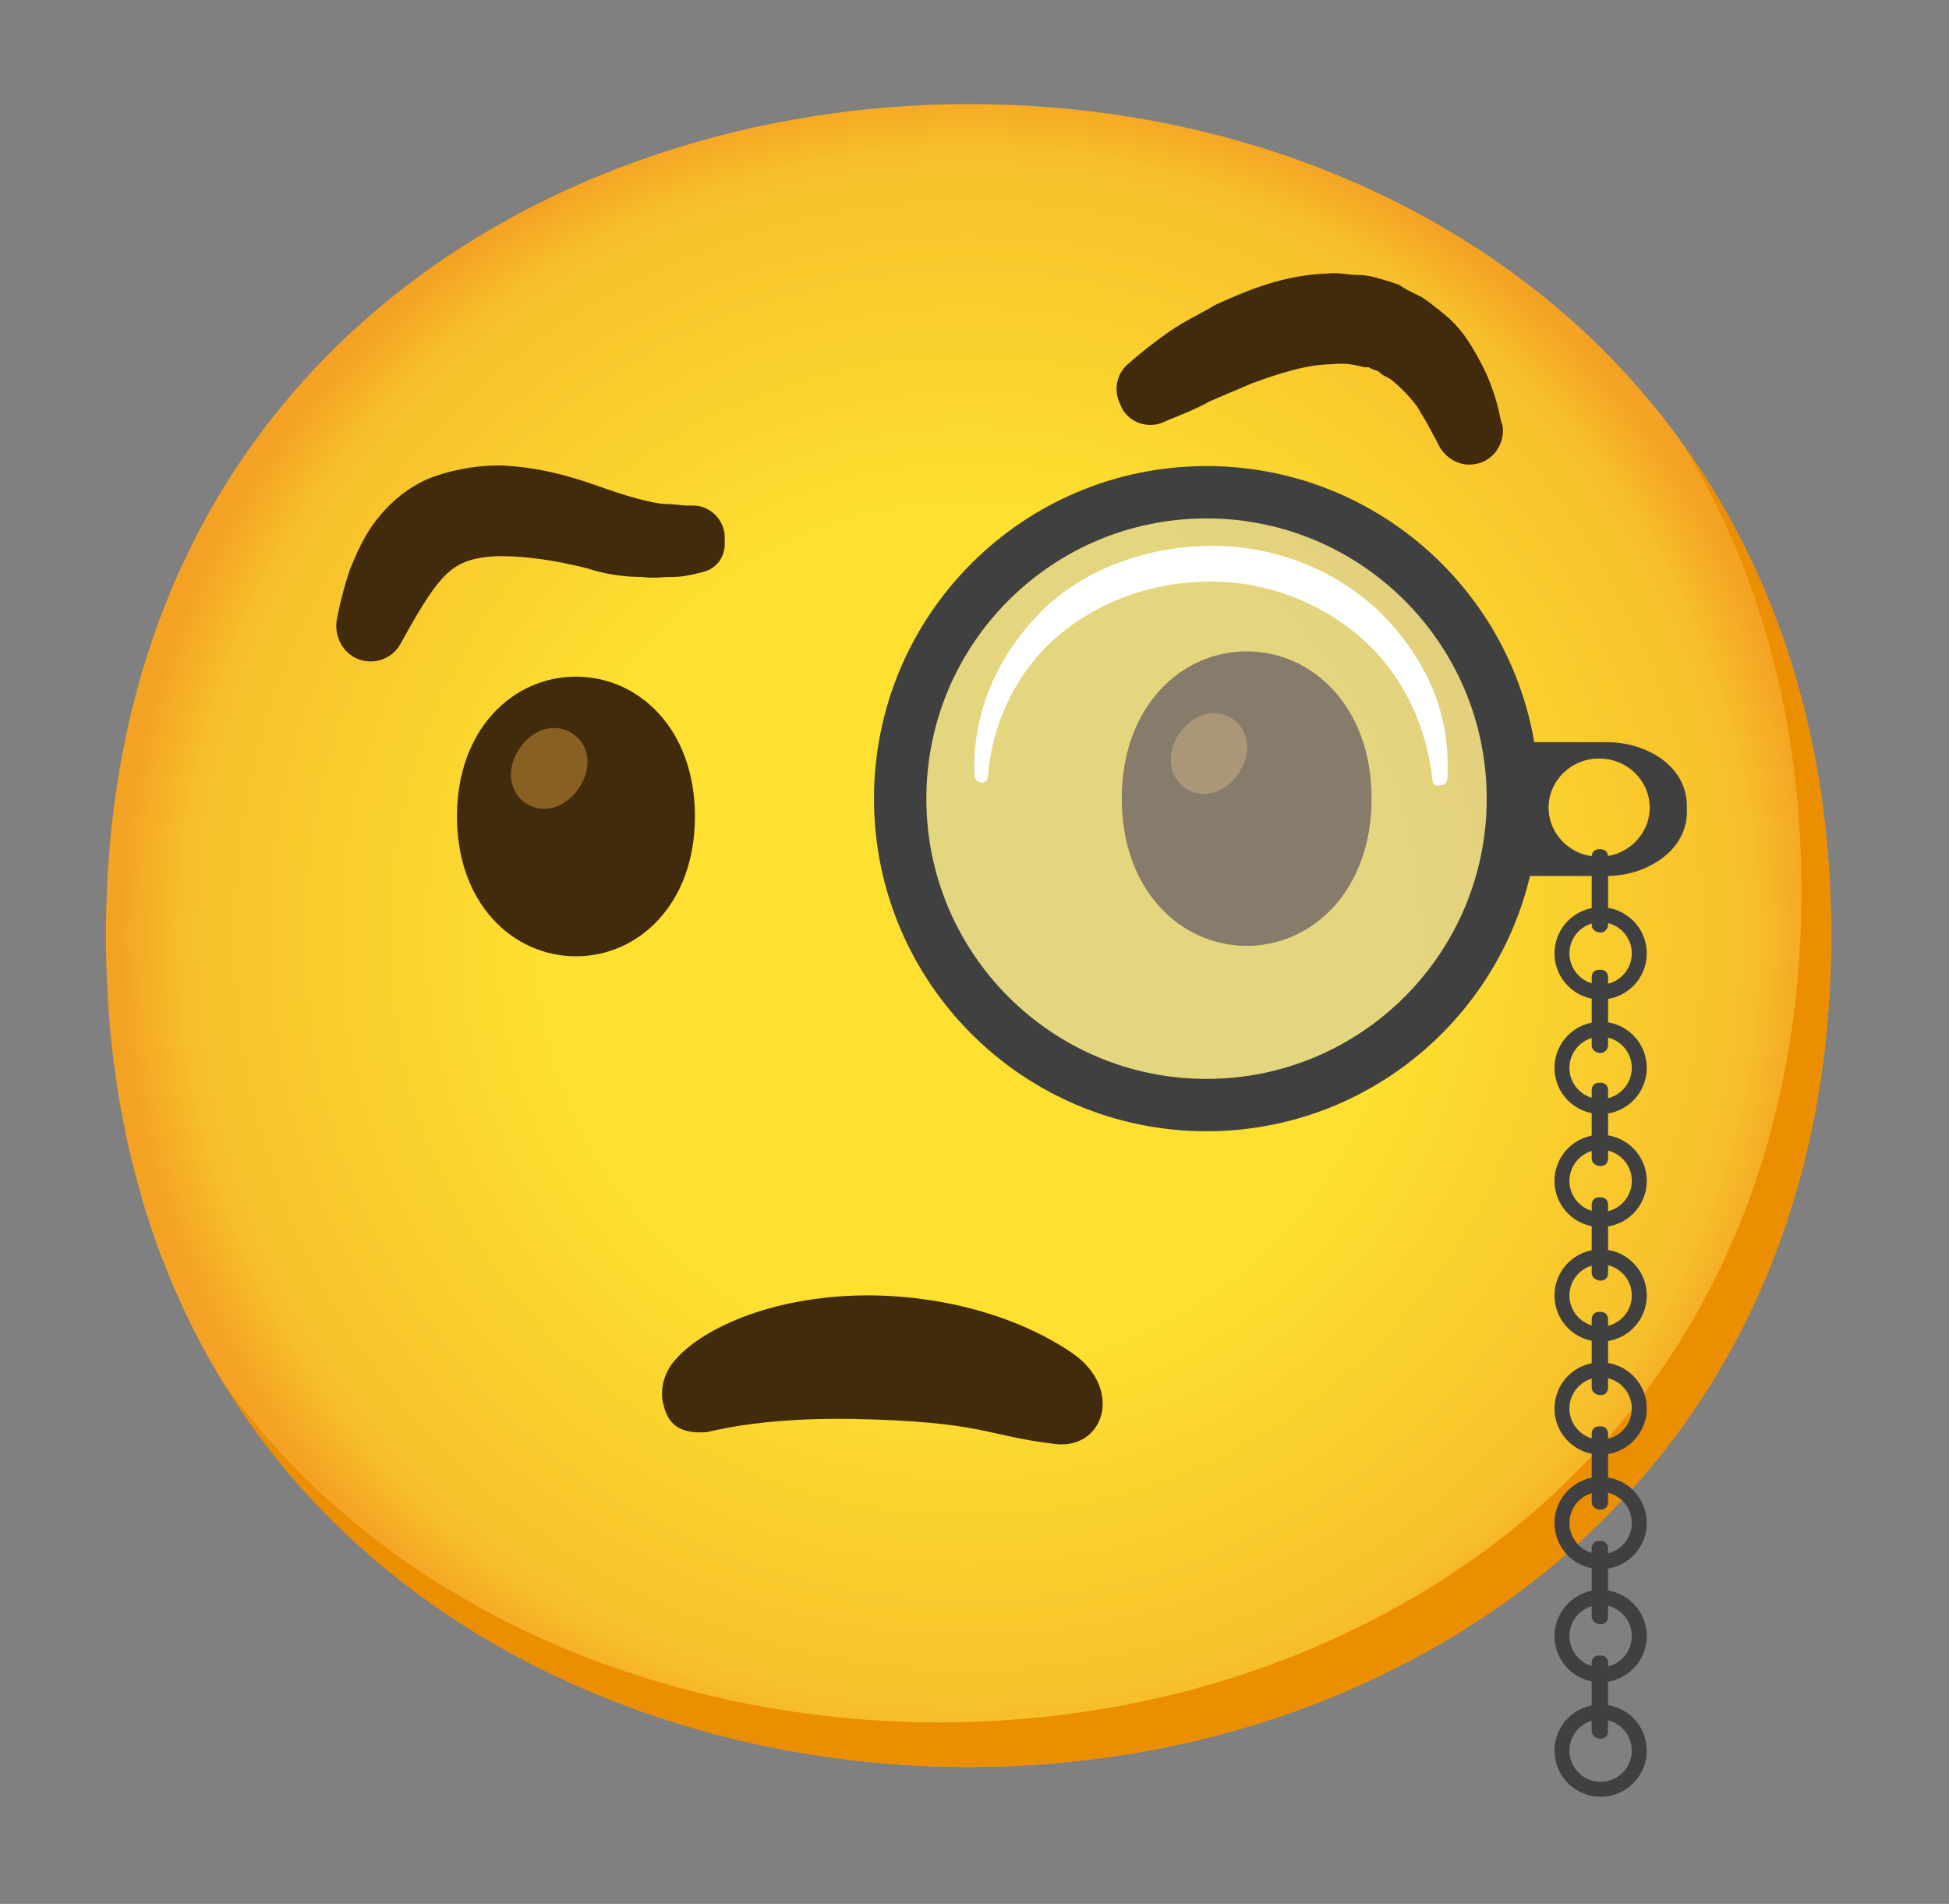 <svg width="43" height="42" viewBox="0 0 43 42" fill="none" xmlns="http://www.w3.org/2000/svg">
<rect x="0" y="0" width="43" height="42" fill="#808080" stroke="none"/>
<g id="face_with_monocle">
<path id="face_29_" d="M21.369 38.98C12.214 38.98 2.338 33.238 2.338 20.638C2.338 8.038 12.214 2.296 21.369 2.296C26.455 2.296 31.147 3.969 34.625 7.021C38.399 10.368 40.4 15.093 40.4 20.638C40.4 26.183 38.399 30.876 34.625 34.222C31.147 37.274 26.422 38.98 21.369 38.98Z" fill="url(#paint0_radial_1910_70585)"/>
<path id="Vector" d="M37.083 9.734C38.832 12.556 39.744 15.916 39.744 19.654C39.744 25.199 37.742 29.891 33.969 33.238C30.491 36.289 25.766 37.996 20.713 37.996C14.787 37.996 8.559 35.584 4.904 30.469C8.434 36.263 15.072 38.98 21.369 38.98C26.422 38.98 31.147 37.274 34.625 34.222C38.399 30.875 40.4 26.183 40.4 20.638C40.4 16.458 39.261 12.743 37.083 9.734Z" fill="#EB8F00"/>
<g id="monocle-face_2_">
<g id="eyebrows_1_">
<path id="right0-eyebrow_2_" d="M24.88 8.036C25.175 7.774 25.471 7.544 25.799 7.314C26.127 7.085 26.488 6.921 26.816 6.724C27.538 6.396 28.325 6.067 29.277 6.035C29.507 6.002 29.736 6.067 29.999 6.067C30.229 6.067 30.491 6.166 30.721 6.231C30.786 6.264 30.852 6.264 30.885 6.297L31.049 6.396L31.377 6.56C31.574 6.691 31.771 6.855 31.968 7.019C32.328 7.347 32.558 7.774 32.755 8.167C32.853 8.364 32.919 8.561 32.985 8.758C33.05 8.955 33.083 9.152 33.116 9.283L33.149 9.381C33.214 9.775 32.952 10.169 32.558 10.235C32.23 10.3 31.935 10.136 31.771 9.874C31.672 9.677 31.574 9.513 31.508 9.381C31.443 9.25 31.344 9.119 31.279 8.988C31.114 8.758 30.918 8.561 30.721 8.397C30.688 8.364 30.622 8.331 30.557 8.299C30.491 8.266 30.458 8.233 30.425 8.2C30.36 8.167 30.327 8.167 30.261 8.135L30.196 8.102C30.163 8.102 30.13 8.102 30.097 8.102C29.868 8.036 29.638 8.003 29.375 8.036C28.85 8.036 28.227 8.233 27.604 8.463C27.308 8.594 26.98 8.725 26.685 8.856C26.389 9.021 26.061 9.152 25.733 9.283L25.668 9.316C25.274 9.48 24.847 9.283 24.716 8.922C24.552 8.594 24.65 8.233 24.88 8.036Z" fill="#422B0D"/>
<path id="left-eyebrow_3_" d="M15.463 12.63C15.2 12.696 15.036 12.729 14.807 12.729C14.61 12.729 14.38 12.761 14.183 12.729C13.757 12.729 13.33 12.663 12.936 12.532C12.28 12.368 11.624 12.269 11.066 12.269C10.804 12.269 10.541 12.302 10.344 12.368C10.147 12.433 9.983 12.532 9.819 12.696C9.491 13.024 9.163 13.614 8.835 14.205C8.638 14.566 8.179 14.697 7.818 14.5C7.522 14.336 7.391 14.008 7.424 13.713C7.489 13.352 7.588 12.958 7.719 12.565C7.883 12.171 8.047 11.777 8.375 11.383C8.704 10.989 9.13 10.661 9.622 10.497C10.114 10.333 10.574 10.268 11.033 10.268C11.919 10.3 12.674 10.53 13.396 10.793C13.691 10.891 13.986 10.989 14.282 11.055C14.446 11.088 14.577 11.121 14.741 11.121C14.872 11.121 15.069 11.153 15.168 11.153H15.299C15.693 11.153 16.021 11.514 15.988 11.908C16.021 12.302 15.791 12.565 15.463 12.63Z" fill="#422B0D"/>
</g>
<path id="mouth_106_" d="M14.938 29.955C15.528 29.299 17.103 28.544 19.302 28.577C22.222 28.643 23.797 29.955 23.797 29.955C24.749 30.743 24.322 31.957 23.305 31.858C21.664 31.662 21.763 31.366 18.81 31.301C16.677 31.268 15.66 31.596 15.561 31.596C14.97 31.629 14.741 31.399 14.642 31.005C14.544 30.677 14.642 30.251 14.938 29.955Z" fill="#422B0D"/>
<g id="eyes_92_">
<path id="right-eye_21_" d="M27.505 14.369C28.949 14.369 30.261 15.583 30.261 17.618C30.261 19.652 28.949 20.866 27.505 20.866C26.061 20.866 24.749 19.652 24.749 17.618C24.749 15.583 26.061 14.369 27.505 14.369Z" fill="#422B0D"/>
<path id="left-eye_27_" d="M12.707 14.927C11.328 14.927 10.082 16.075 10.082 18.011C10.082 19.947 11.328 21.096 12.707 21.096C14.085 21.096 15.332 19.947 15.332 18.011C15.332 16.075 14.085 14.927 12.707 14.927Z" fill="#422B0D"/>
<g id="Group">
<g id="peepers_48_">
<path id="Vector_2" d="M27.2 15.861C26.862 15.625 26.353 15.701 26.025 16.173C25.697 16.649 25.805 17.148 26.143 17.384C26.481 17.62 26.99 17.545 27.318 17.072C27.649 16.596 27.538 16.094 27.2 15.861Z" fill="#896024"/>
</g>
</g>
</g>
<g id="prop_1_">
<path id="Vector_3" d="M35.445 16.372H33.608V19.325H35.445C36.331 19.325 37.217 18.767 37.217 17.914V17.783C37.217 16.897 36.331 16.372 35.445 16.372ZM35.281 18.899C34.658 18.899 34.166 18.406 34.166 17.816C34.166 17.225 34.658 16.733 35.281 16.733C35.905 16.733 36.397 17.225 36.397 17.816C36.397 18.406 35.905 18.899 35.281 18.899Z" fill="#404040"/>
<path id="Vector_4" d="M35.314 23.23C35.216 23.23 35.117 23.165 35.117 23.066V21.557C35.117 21.458 35.183 21.393 35.282 21.393H35.314C35.413 21.393 35.478 21.458 35.478 21.557V23.066C35.478 23.132 35.413 23.23 35.314 23.23Z" fill="#404040"/>
<path id="Vector_5" d="M35.314 25.723C35.216 25.723 35.117 25.658 35.117 25.559V24.05C35.117 23.951 35.183 23.886 35.282 23.886H35.314C35.413 23.886 35.478 23.951 35.478 24.05V25.559C35.478 25.658 35.413 25.723 35.314 25.723Z" fill="#404040"/>
<path id="Vector_6" d="M35.314 28.251C35.216 28.251 35.117 28.185 35.117 28.087V26.577C35.117 26.479 35.183 26.413 35.282 26.413H35.314C35.413 26.413 35.478 26.479 35.478 26.577V28.087C35.478 28.185 35.413 28.251 35.314 28.251Z" fill="#404040"/>
<path id="Vector_7" d="M35.314 30.777C35.216 30.777 35.117 30.711 35.117 30.613V29.104C35.117 29.005 35.183 28.939 35.282 28.939H35.314C35.413 28.939 35.478 29.005 35.478 29.104V30.613C35.478 30.711 35.413 30.777 35.314 30.777Z" fill="#404040"/>
<path id="Vector_8" d="M35.314 33.303C35.216 33.303 35.117 33.238 35.117 33.139V31.63C35.117 31.531 35.183 31.466 35.282 31.466H35.314C35.413 31.466 35.478 31.531 35.478 31.63V33.139C35.478 33.238 35.413 33.303 35.314 33.303Z" fill="#404040"/>
<path id="Vector_9" d="M35.314 35.83C35.216 35.83 35.117 35.764 35.117 35.666V34.156C35.117 34.058 35.183 33.992 35.282 33.992H35.314C35.413 33.992 35.478 34.058 35.478 34.156V35.666C35.478 35.764 35.413 35.83 35.314 35.83Z" fill="#404040"/>
<path id="Vector_10" d="M35.314 38.356C35.216 38.356 35.117 38.29 35.117 38.192V36.683C35.117 36.584 35.183 36.519 35.282 36.519H35.314C35.413 36.519 35.478 36.584 35.478 36.683V38.192C35.478 38.29 35.413 38.356 35.314 38.356Z" fill="#404040"/>
<path id="Vector_11" d="M35.314 20.572C35.216 20.572 35.117 20.506 35.117 20.408V18.898C35.117 18.8 35.183 18.734 35.282 18.734H35.314C35.413 18.734 35.478 18.8 35.478 18.898V20.408C35.478 20.473 35.413 20.572 35.314 20.572Z" fill="#404040"/>
<path id="Vector_12" d="M35.314 21.885C35.785 21.885 36.167 21.503 36.167 21.032C36.167 20.561 35.785 20.179 35.314 20.179C34.843 20.179 34.461 20.561 34.461 21.032C34.461 21.503 34.843 21.885 35.314 21.885Z" stroke="#404040" stroke-width="0.33" stroke-miterlimit="10"/>
<path id="Vector_13" d="M35.314 24.411C35.785 24.411 36.167 24.029 36.167 23.558C36.167 23.087 35.785 22.705 35.314 22.705C34.843 22.705 34.461 23.087 34.461 23.558C34.461 24.029 34.843 24.411 35.314 24.411Z" stroke="#404040" stroke-width="0.33" stroke-miterlimit="10"/>
<path id="Vector_14" d="M35.314 26.904C35.785 26.904 36.167 26.523 36.167 26.051C36.167 25.58 35.785 25.198 35.314 25.198C34.843 25.198 34.461 25.58 34.461 26.051C34.461 26.523 34.843 26.904 35.314 26.904Z" stroke="#404040" stroke-width="0.33" stroke-miterlimit="10"/>
<path id="Vector_15" d="M35.314 29.432C35.785 29.432 36.167 29.05 36.167 28.579C36.167 28.108 35.785 27.726 35.314 27.726C34.843 27.726 34.461 28.108 34.461 28.579C34.461 29.05 34.843 29.432 35.314 29.432Z" stroke="#404040" stroke-width="0.33" stroke-miterlimit="10"/>
<path id="Vector_16" d="M35.314 31.925C35.785 31.925 36.167 31.543 36.167 31.072C36.167 30.601 35.785 30.219 35.314 30.219C34.843 30.219 34.461 30.601 34.461 31.072C34.461 31.543 34.843 31.925 35.314 31.925Z" stroke="#404040" stroke-width="0.33" stroke-miterlimit="10"/>
<path id="Vector_17" d="M35.314 34.451C35.785 34.451 36.167 34.069 36.167 33.598C36.167 33.127 35.785 32.745 35.314 32.745C34.843 32.745 34.461 33.127 34.461 33.598C34.461 34.069 34.843 34.451 35.314 34.451Z" stroke="#404040" stroke-width="0.33" stroke-miterlimit="10"/>
<path id="Vector_18" d="M35.314 36.946C35.785 36.946 36.167 36.564 36.167 36.092C36.167 35.621 35.785 35.239 35.314 35.239C34.843 35.239 34.461 35.621 34.461 36.092C34.461 36.564 34.843 36.946 35.314 36.946Z" stroke="#404040" stroke-width="0.33" stroke-miterlimit="10"/>
<path id="Vector_19" d="M35.314 39.472C35.785 39.472 36.167 39.09 36.167 38.619C36.167 38.148 35.785 37.766 35.314 37.766C34.843 37.766 34.461 38.148 34.461 38.619C34.461 39.09 34.843 39.472 35.314 39.472Z" stroke="#404040" stroke-width="0.33" stroke-miterlimit="10"/>
<path id="Vector_20" d="M26.619 24.378C30.352 24.378 33.378 21.352 33.378 17.619C33.378 13.886 30.352 10.859 26.619 10.859C22.886 10.859 19.86 13.886 19.86 17.619C19.86 21.352 22.886 24.378 26.619 24.378Z" fill="#CCCCCC" fill-opacity="0.5" stroke="#404040" stroke-width="1.155" stroke-miterlimit="10"/>
<path id="Vector_21" d="M31.606 17.225C31.475 15.979 30.917 14.83 29.998 14.043C29.08 13.255 27.898 12.829 26.717 12.829C25.503 12.829 24.322 13.222 23.403 13.977C22.484 14.732 21.894 15.88 21.795 17.127C21.795 17.225 21.697 17.291 21.631 17.258C21.566 17.258 21.5 17.193 21.5 17.094C21.467 16.438 21.599 15.749 21.861 15.125C22.123 14.502 22.517 13.944 23.009 13.452C23.994 12.5 25.405 12.041 26.75 12.041C28.128 12.041 29.474 12.566 30.458 13.518C30.95 14.01 31.344 14.568 31.606 15.191C31.869 15.815 31.967 16.503 31.934 17.16C31.934 17.258 31.869 17.324 31.77 17.324C31.672 17.357 31.606 17.291 31.606 17.225Z" fill="white"/>
</g>
</g>
<g id="Group_2">
<g id="Group_3">
<g id="peepers_49_">
<path id="Vector_22" d="M12.644 16.189C12.306 15.953 11.798 16.029 11.47 16.501C11.141 16.974 11.25 17.476 11.588 17.712C11.926 17.948 12.434 17.873 12.762 17.4C13.094 16.924 12.986 16.422 12.644 16.189Z" fill="#896024"/>
</g>
</g>
</g>
</g>
<defs>
<radialGradient id="paint0_radial_1910_70585" cx="0" cy="0" r="1" gradientUnits="userSpaceOnUse" gradientTransform="translate(21.369 20.638) scale(18.69 18.69)">
<stop offset="0.5" stop-color="#FDE030"/>
<stop offset="0.919" stop-color="#F7C02B"/>
<stop offset="1" stop-color="#F4A223"/>
</radialGradient>
</defs>
</svg>
